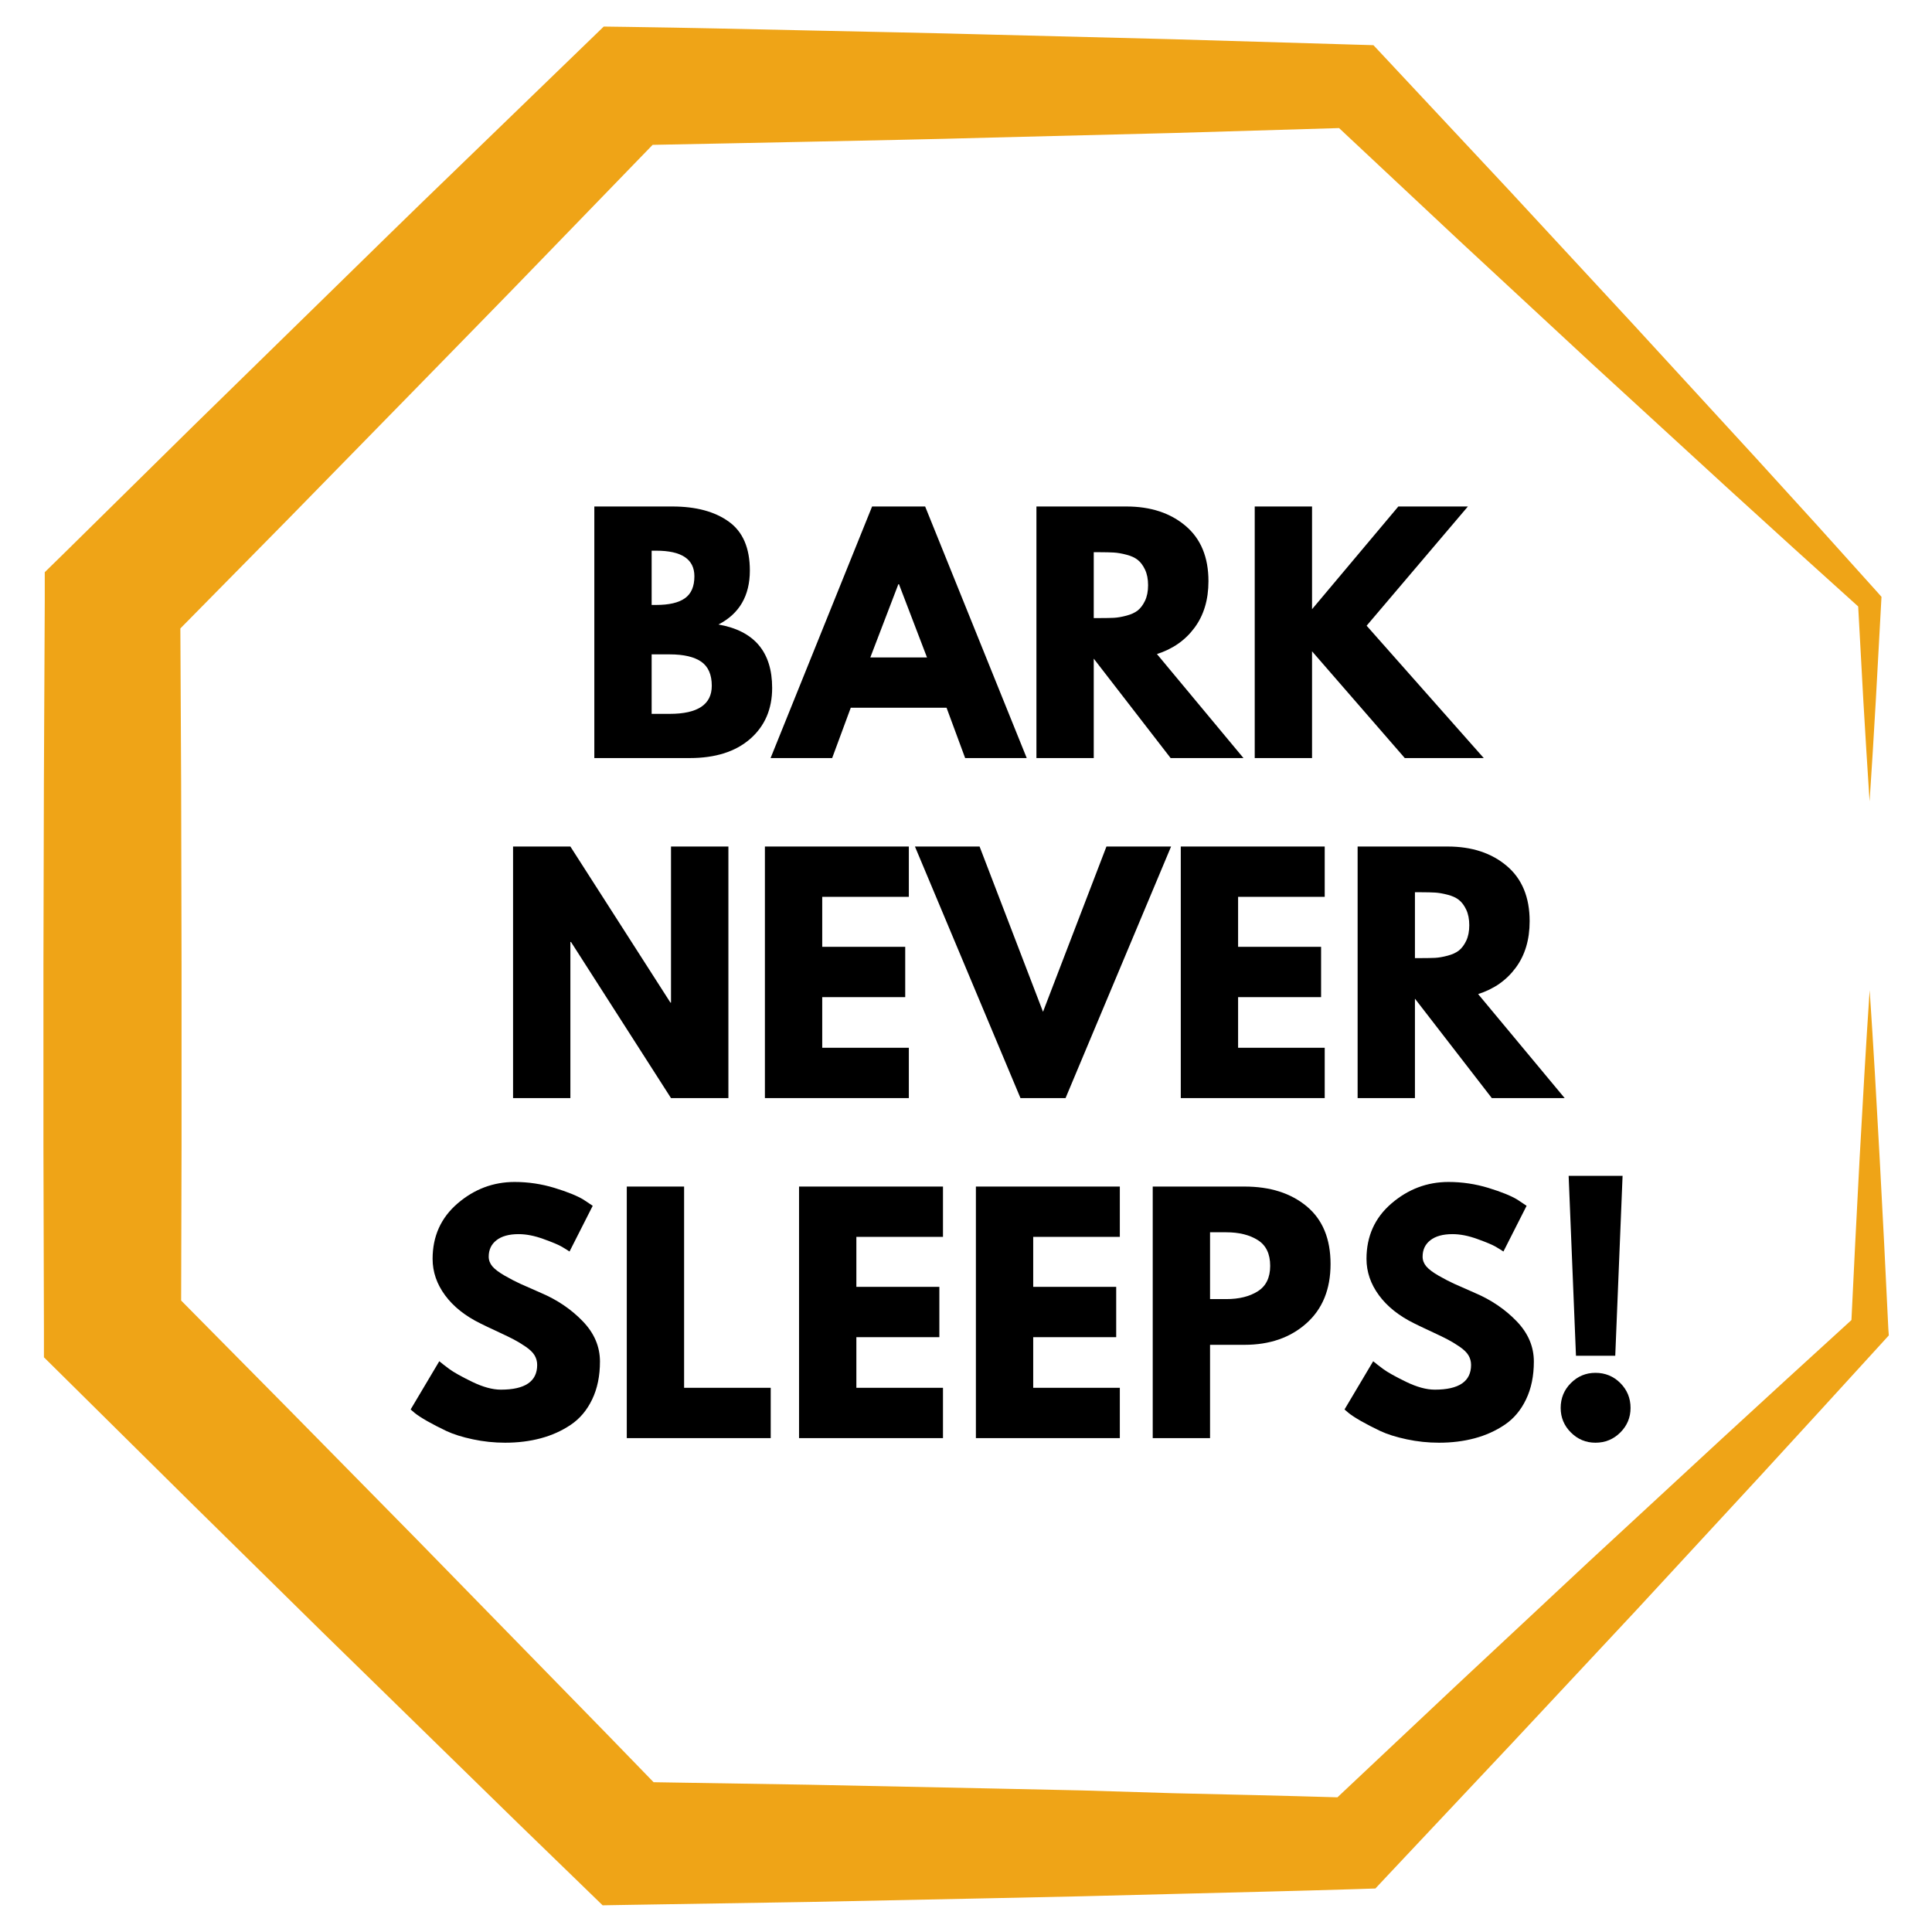 <svg xmlns="http://www.w3.org/2000/svg" xmlns:xlink="http://www.w3.org/1999/xlink" width="500" zoomAndPan="magnify" viewBox="0 0 375 375" height="500" preserveAspectRatio="xMidYMid meet" version="1.0"><defs><g/><clipPath id="ba7e43afd6"><path d="M 8.398 5 L 366.898 5 L 366.898 370 L 8.398 370 Z M 8.398 5 " clip-rule="nonzero"/></clipPath></defs><g clip-path="url(#ba7e43afd6)"><path fill="#efa417" d="M 366.523 257.895 L 365.719 241.469 L 364.855 225.039 L 363.93 208.609 C 363.609 203.125 363.266 197.648 362.902 192.18 C 362.539 197.656 362.184 203.129 361.871 208.609 L 360.938 225.039 L 360.086 241.469 L 359.363 256.223 C 350.988 263.852 342.617 271.516 334.25 279.219 L 308.297 303.211 L 282.453 327.348 L 259.594 348.859 C 248.957 348.539 238.32 348.305 227.684 348.059 L 210.023 347.52 L 192.363 347.141 L 157.043 346.414 L 126.863 345.926 L 117.879 336.664 L 105.535 324.023 L 80.859 298.762 L 56.078 273.586 L 35.16 252.434 L 35.238 222.574 L 35.238 187.254 L 35.16 151.934 L 35.008 121.98 L 55.926 100.754 L 80.625 75.508 C 88.84 67.066 97.102 58.691 105.277 50.211 L 126.672 28.117 C 136.801 27.941 146.922 27.699 157.051 27.508 C 168.824 27.258 180.594 27.039 192.371 26.703 L 227.727 25.816 L 259.91 24.859 L 283.105 46.582 L 309.027 70.617 L 335.078 94.512 L 348.152 106.41 L 360.672 117.715 L 361.68 136.109 C 362.059 142.594 362.461 149.078 362.887 155.562 C 363.316 149.078 363.715 142.594 364.086 136.109 L 365.152 116.652 L 365.195 115.848 L 364.488 115.043 L 352.652 101.891 L 340.75 88.816 L 316.855 62.789 L 292.832 36.84 L 268.695 11.023 L 266.586 8.77 L 262.996 8.664 L 227.727 7.617 L 192.406 6.719 C 180.625 6.395 168.855 6.172 157.086 5.914 C 145.312 5.656 133.535 5.383 121.762 5.219 L 117.184 5.156 L 113.645 8.582 L 88.23 33.172 C 79.75 41.34 71.332 49.609 62.934 57.824 L 37.676 82.523 L 12.52 107.312 L 8.688 111.062 L 8.688 116.598 L 8.52 151.918 L 8.43 187.238 L 8.43 222.559 L 8.527 257.879 L 8.527 263.449 L 12.414 267.293 L 37.516 292.133 L 62.691 316.91 L 87.957 341.59 L 100.602 353.945 L 113.281 366.238 L 116.969 369.82 L 121.73 369.738 L 157.051 369.168 L 192.371 368.445 L 210.031 368.066 L 227.691 367.617 C 239.465 367.309 251.234 367.051 263.008 366.684 L 266.965 366.555 L 269.289 364.074 L 293.508 338.328 L 317.645 312.488 L 341.629 286.523 C 349.605 277.84 357.559 269.145 365.492 260.438 L 366.617 259.199 Z M 366.523 257.895 " fill-opacity="1" fill-rule="nonzero"/></g><g fill="#000000" fill-opacity="1"><g transform="translate(111.812, 147.138)"><g><path d="M 3.547 -48.828 L 18.703 -48.828 C 23.273 -48.828 26.922 -47.848 29.641 -45.891 C 32.367 -43.941 33.734 -40.781 33.734 -36.406 C 33.734 -31.508 31.703 -28.016 27.641 -25.922 C 34.586 -24.703 38.062 -20.598 38.062 -13.609 C 38.062 -9.504 36.641 -6.207 33.797 -3.719 C 30.953 -1.238 27.047 0 22.078 0 L 3.547 0 Z M 14.672 -29.719 L 15.562 -29.719 C 18.051 -29.719 19.906 -30.148 21.125 -31.016 C 22.352 -31.879 22.969 -33.301 22.969 -35.281 C 22.969 -38.594 20.5 -40.25 15.562 -40.25 L 14.672 -40.25 Z M 14.672 -8.578 L 18.172 -8.578 C 23.617 -8.578 26.344 -10.395 26.344 -14.031 C 26.344 -16.195 25.66 -17.754 24.297 -18.703 C 22.93 -19.648 20.891 -20.125 18.172 -20.125 L 14.672 -20.125 Z M 14.672 -8.578 "/></g></g></g><g fill="#000000" fill-opacity="1"><g transform="translate(151.226, 147.138)"><g><path d="M 28.344 -48.828 L 48.062 0 L 36.109 0 L 32.5 -9.766 L 13.906 -9.766 L 10.297 0 L -1.656 0 L 18.047 -48.828 Z M 28.703 -19.531 L 23.266 -33.734 L 23.141 -33.734 L 17.703 -19.531 Z M 28.703 -19.531 "/></g></g></g><g fill="#000000" fill-opacity="1"><g transform="translate(197.623, 147.138)"><g><path d="M 3.547 -48.828 L 21.016 -48.828 C 25.711 -48.828 29.539 -47.57 32.5 -45.062 C 35.457 -42.562 36.938 -38.984 36.938 -34.328 C 36.938 -30.734 36.035 -27.723 34.234 -25.297 C 32.441 -22.867 30.008 -21.164 26.938 -20.188 L 43.734 0 L 29.594 0 L 14.672 -19.297 L 14.672 0 L 3.547 0 Z M 14.672 -27.172 L 15.984 -27.172 C 17.004 -27.172 17.867 -27.188 18.578 -27.219 C 19.297 -27.258 20.109 -27.398 21.016 -27.641 C 21.922 -27.879 22.648 -28.211 23.203 -28.641 C 23.754 -29.078 24.227 -29.707 24.625 -30.531 C 25.02 -31.363 25.219 -32.367 25.219 -33.547 C 25.219 -34.734 25.02 -35.742 24.625 -36.578 C 24.227 -37.41 23.754 -38.039 23.203 -38.469 C 22.648 -38.906 21.922 -39.238 21.016 -39.469 C 20.109 -39.707 19.297 -39.848 18.578 -39.891 C 17.867 -39.93 17.004 -39.953 15.984 -39.953 L 14.672 -39.953 Z M 14.672 -27.172 "/></g></g></g><g fill="#000000" fill-opacity="1"><g transform="translate(239.995, 147.138)"><g><path d="M 48 0 L 32.672 0 L 14.672 -20.719 L 14.672 0 L 3.547 0 L 3.547 -48.828 L 14.672 -48.828 L 14.672 -28.891 L 31.422 -48.828 L 44.922 -48.828 L 25.266 -25.688 Z M 48 0 "/></g></g></g><g fill="#000000" fill-opacity="1"><g transform="translate(79.878, 213.138)"><g/></g></g><g fill="#000000" fill-opacity="1"><g transform="translate(96.038, 213.138)"><g><path d="M 14.672 -30.297 L 14.672 0 L 3.547 0 L 3.547 -48.828 L 14.672 -48.828 L 34.094 -18.531 L 34.203 -18.531 L 34.203 -48.828 L 45.344 -48.828 L 45.344 0 L 34.203 0 L 14.797 -30.297 Z M 14.672 -30.297 "/></g></g></g><g fill="#000000" fill-opacity="1"><g transform="translate(144.921, 213.138)"><g><path d="M 31.484 -48.828 L 31.484 -39.062 L 14.672 -39.062 L 14.672 -29.359 L 30.781 -29.359 L 30.781 -19.594 L 14.672 -19.594 L 14.672 -9.766 L 31.484 -9.766 L 31.484 0 L 3.547 0 L 3.547 -48.828 Z M 31.484 -48.828 "/></g></g></g><g fill="#000000" fill-opacity="1"><g transform="translate(179.245, 213.138)"><g><path d="M 18.828 0 L -1.656 -48.828 L 10.891 -48.828 L 23.203 -16.75 L 35.516 -48.828 L 48.062 -48.828 L 27.578 0 Z M 18.828 0 "/></g></g></g><g fill="#000000" fill-opacity="1"><g transform="translate(225.642, 213.138)"><g><path d="M 31.484 -48.828 L 31.484 -39.062 L 14.672 -39.062 L 14.672 -29.359 L 30.781 -29.359 L 30.781 -19.594 L 14.672 -19.594 L 14.672 -9.766 L 31.484 -9.766 L 31.484 0 L 3.547 0 L 3.547 -48.828 Z M 31.484 -48.828 "/></g></g></g><g fill="#000000" fill-opacity="1"><g transform="translate(259.966, 213.138)"><g><path d="M 3.547 -48.828 L 21.016 -48.828 C 25.711 -48.828 29.539 -47.57 32.5 -45.062 C 35.457 -42.562 36.938 -38.984 36.938 -34.328 C 36.938 -30.734 36.035 -27.723 34.234 -25.297 C 32.441 -22.867 30.008 -21.164 26.938 -20.188 L 43.734 0 L 29.594 0 L 14.672 -19.297 L 14.672 0 L 3.547 0 Z M 14.672 -27.172 L 15.984 -27.172 C 17.004 -27.172 17.867 -27.188 18.578 -27.219 C 19.297 -27.258 20.109 -27.398 21.016 -27.641 C 21.922 -27.879 22.648 -28.211 23.203 -28.641 C 23.754 -29.078 24.227 -29.707 24.625 -30.531 C 25.02 -31.363 25.219 -32.367 25.219 -33.547 C 25.219 -34.734 25.02 -35.742 24.625 -36.578 C 24.227 -37.41 23.754 -38.039 23.203 -38.469 C 22.648 -38.906 21.922 -39.238 21.016 -39.469 C 20.109 -39.707 19.297 -39.848 18.578 -39.891 C 17.867 -39.93 17.004 -39.953 15.984 -39.953 L 14.672 -39.953 Z M 14.672 -27.172 "/></g></g></g><g fill="#000000" fill-opacity="1"><g transform="translate(302.347, 213.138)"><g/></g></g><g fill="#000000" fill-opacity="1"><g transform="translate(78.343, 279.138)"><g><path d="M 21.547 -49.719 C 24.191 -49.719 26.773 -49.332 29.297 -48.562 C 31.816 -47.789 33.691 -47.031 34.922 -46.281 L 36.703 -45.094 L 32.203 -36.219 C 31.848 -36.457 31.352 -36.766 30.719 -37.141 C 30.082 -37.516 28.895 -38.016 27.156 -38.641 C 25.426 -39.273 23.812 -39.594 22.312 -39.594 C 20.457 -39.594 19.023 -39.195 18.016 -38.406 C 17.016 -37.625 16.516 -36.562 16.516 -35.219 C 16.516 -34.539 16.75 -33.914 17.219 -33.344 C 17.695 -32.781 18.504 -32.172 19.641 -31.516 C 20.785 -30.867 21.789 -30.348 22.656 -29.953 C 23.531 -29.555 24.875 -28.961 26.688 -28.172 C 29.844 -26.828 32.535 -25 34.766 -22.688 C 36.992 -20.383 38.109 -17.773 38.109 -14.859 C 38.109 -12.055 37.602 -9.609 36.594 -7.516 C 35.594 -5.422 34.211 -3.781 32.453 -2.594 C 30.703 -1.414 28.758 -0.539 26.625 0.031 C 24.5 0.602 22.191 0.891 19.703 0.891 C 17.578 0.891 15.488 0.672 13.438 0.234 C 11.383 -0.203 9.664 -0.742 8.281 -1.391 C 6.906 -2.047 5.664 -2.688 4.562 -3.312 C 3.457 -3.945 2.645 -4.477 2.125 -4.906 L 1.359 -5.562 L 6.922 -14.922 C 7.398 -14.523 8.051 -14.02 8.875 -13.406 C 9.707 -12.789 11.176 -11.969 13.281 -10.938 C 15.395 -9.914 17.258 -9.406 18.875 -9.406 C 23.57 -9.406 25.922 -11.004 25.922 -14.203 C 25.922 -14.879 25.754 -15.5 25.422 -16.062 C 25.086 -16.633 24.492 -17.207 23.641 -17.781 C 22.797 -18.352 22.047 -18.805 21.391 -19.141 C 20.742 -19.484 19.68 -20 18.203 -20.688 C 16.723 -21.375 15.629 -21.895 14.922 -22.25 C 11.953 -23.707 9.66 -25.531 8.047 -27.719 C 6.43 -29.914 5.625 -32.273 5.625 -34.797 C 5.625 -39.18 7.238 -42.766 10.469 -45.547 C 13.707 -48.328 17.398 -49.719 21.547 -49.719 Z M 21.547 -49.719 "/></g></g></g><g fill="#000000" fill-opacity="1"><g transform="translate(118.112, 279.138)"><g><path d="M 14.672 -48.828 L 14.672 -9.766 L 31.484 -9.766 L 31.484 0 L 3.547 0 L 3.547 -48.828 Z M 14.672 -48.828 "/></g></g></g><g fill="#000000" fill-opacity="1"><g transform="translate(151.548, 279.138)"><g><path d="M 31.484 -48.828 L 31.484 -39.062 L 14.672 -39.062 L 14.672 -29.359 L 30.781 -29.359 L 30.781 -19.594 L 14.672 -19.594 L 14.672 -9.766 L 31.484 -9.766 L 31.484 0 L 3.547 0 L 3.547 -48.828 Z M 31.484 -48.828 "/></g></g></g><g fill="#000000" fill-opacity="1"><g transform="translate(185.873, 279.138)"><g><path d="M 31.484 -48.828 L 31.484 -39.062 L 14.672 -39.062 L 14.672 -29.359 L 30.781 -29.359 L 30.781 -19.594 L 14.672 -19.594 L 14.672 -9.766 L 31.484 -9.766 L 31.484 0 L 3.547 0 L 3.547 -48.828 Z M 31.484 -48.828 "/></g></g></g><g fill="#000000" fill-opacity="1"><g transform="translate(220.197, 279.138)"><g><path d="M 3.547 -48.828 L 21.359 -48.828 C 26.336 -48.828 30.363 -47.547 33.438 -44.984 C 36.52 -42.422 38.062 -38.691 38.062 -33.797 C 38.062 -28.898 36.5 -25.062 33.375 -22.281 C 30.258 -19.5 26.254 -18.109 21.359 -18.109 L 14.672 -18.109 L 14.672 0 L 3.547 0 Z M 14.672 -26.984 L 17.812 -26.984 C 20.301 -26.984 22.344 -27.488 23.938 -28.5 C 25.539 -29.508 26.344 -31.156 26.344 -33.438 C 26.344 -35.77 25.539 -37.438 23.938 -38.438 C 22.344 -39.445 20.301 -39.953 17.812 -39.953 L 14.672 -39.953 Z M 14.672 -26.984 "/></g></g></g><g fill="#000000" fill-opacity="1"><g transform="translate(259.611, 279.138)"><g><path d="M 21.547 -49.719 C 24.191 -49.719 26.773 -49.332 29.297 -48.562 C 31.816 -47.789 33.691 -47.031 34.922 -46.281 L 36.703 -45.094 L 32.203 -36.219 C 31.848 -36.457 31.352 -36.766 30.719 -37.141 C 30.082 -37.516 28.895 -38.016 27.156 -38.641 C 25.426 -39.273 23.812 -39.594 22.312 -39.594 C 20.457 -39.594 19.023 -39.195 18.016 -38.406 C 17.016 -37.625 16.516 -36.562 16.516 -35.219 C 16.516 -34.539 16.75 -33.914 17.219 -33.344 C 17.695 -32.781 18.504 -32.172 19.641 -31.516 C 20.785 -30.867 21.789 -30.348 22.656 -29.953 C 23.531 -29.555 24.875 -28.961 26.688 -28.172 C 29.844 -26.828 32.535 -25 34.766 -22.688 C 36.992 -20.383 38.109 -17.773 38.109 -14.859 C 38.109 -12.055 37.602 -9.609 36.594 -7.516 C 35.594 -5.422 34.211 -3.781 32.453 -2.594 C 30.703 -1.414 28.758 -0.539 26.625 0.031 C 24.5 0.602 22.191 0.891 19.703 0.891 C 17.578 0.891 15.488 0.672 13.438 0.234 C 11.383 -0.203 9.664 -0.742 8.281 -1.391 C 6.906 -2.047 5.664 -2.688 4.562 -3.312 C 3.457 -3.945 2.645 -4.477 2.125 -4.906 L 1.359 -5.562 L 6.922 -14.922 C 7.398 -14.523 8.051 -14.02 8.875 -13.406 C 9.707 -12.789 11.176 -11.969 13.281 -10.938 C 15.395 -9.914 17.258 -9.406 18.875 -9.406 C 23.57 -9.406 25.922 -11.004 25.922 -14.203 C 25.922 -14.879 25.754 -15.5 25.422 -16.062 C 25.086 -16.633 24.492 -17.207 23.641 -17.781 C 22.797 -18.352 22.047 -18.805 21.391 -19.141 C 20.742 -19.484 19.68 -20 18.203 -20.688 C 16.723 -21.375 15.629 -21.895 14.922 -22.25 C 11.953 -23.707 9.66 -25.531 8.047 -27.719 C 6.43 -29.914 5.625 -32.273 5.625 -34.797 C 5.625 -39.18 7.238 -42.766 10.469 -45.547 C 13.707 -48.328 17.398 -49.719 21.547 -49.719 Z M 21.547 -49.719 "/></g></g></g><g fill="#000000" fill-opacity="1"><g transform="translate(299.379, 279.138)"><g><path d="M 6.516 -15.984 L 5.094 -50.906 L 15.562 -50.906 L 14.141 -15.984 Z M 10.297 -12.672 C 12.191 -12.672 13.801 -12.008 15.125 -10.688 C 16.445 -9.363 17.109 -7.754 17.109 -5.859 C 17.109 -4.004 16.445 -2.414 15.125 -1.094 C 13.801 0.227 12.191 0.891 10.297 0.891 C 8.441 0.891 6.852 0.227 5.531 -1.094 C 4.207 -2.414 3.547 -4.004 3.547 -5.859 C 3.547 -7.754 4.207 -9.363 5.531 -10.688 C 6.852 -12.008 8.441 -12.672 10.297 -12.672 Z M 10.297 -12.672 "/></g></g></g></svg>